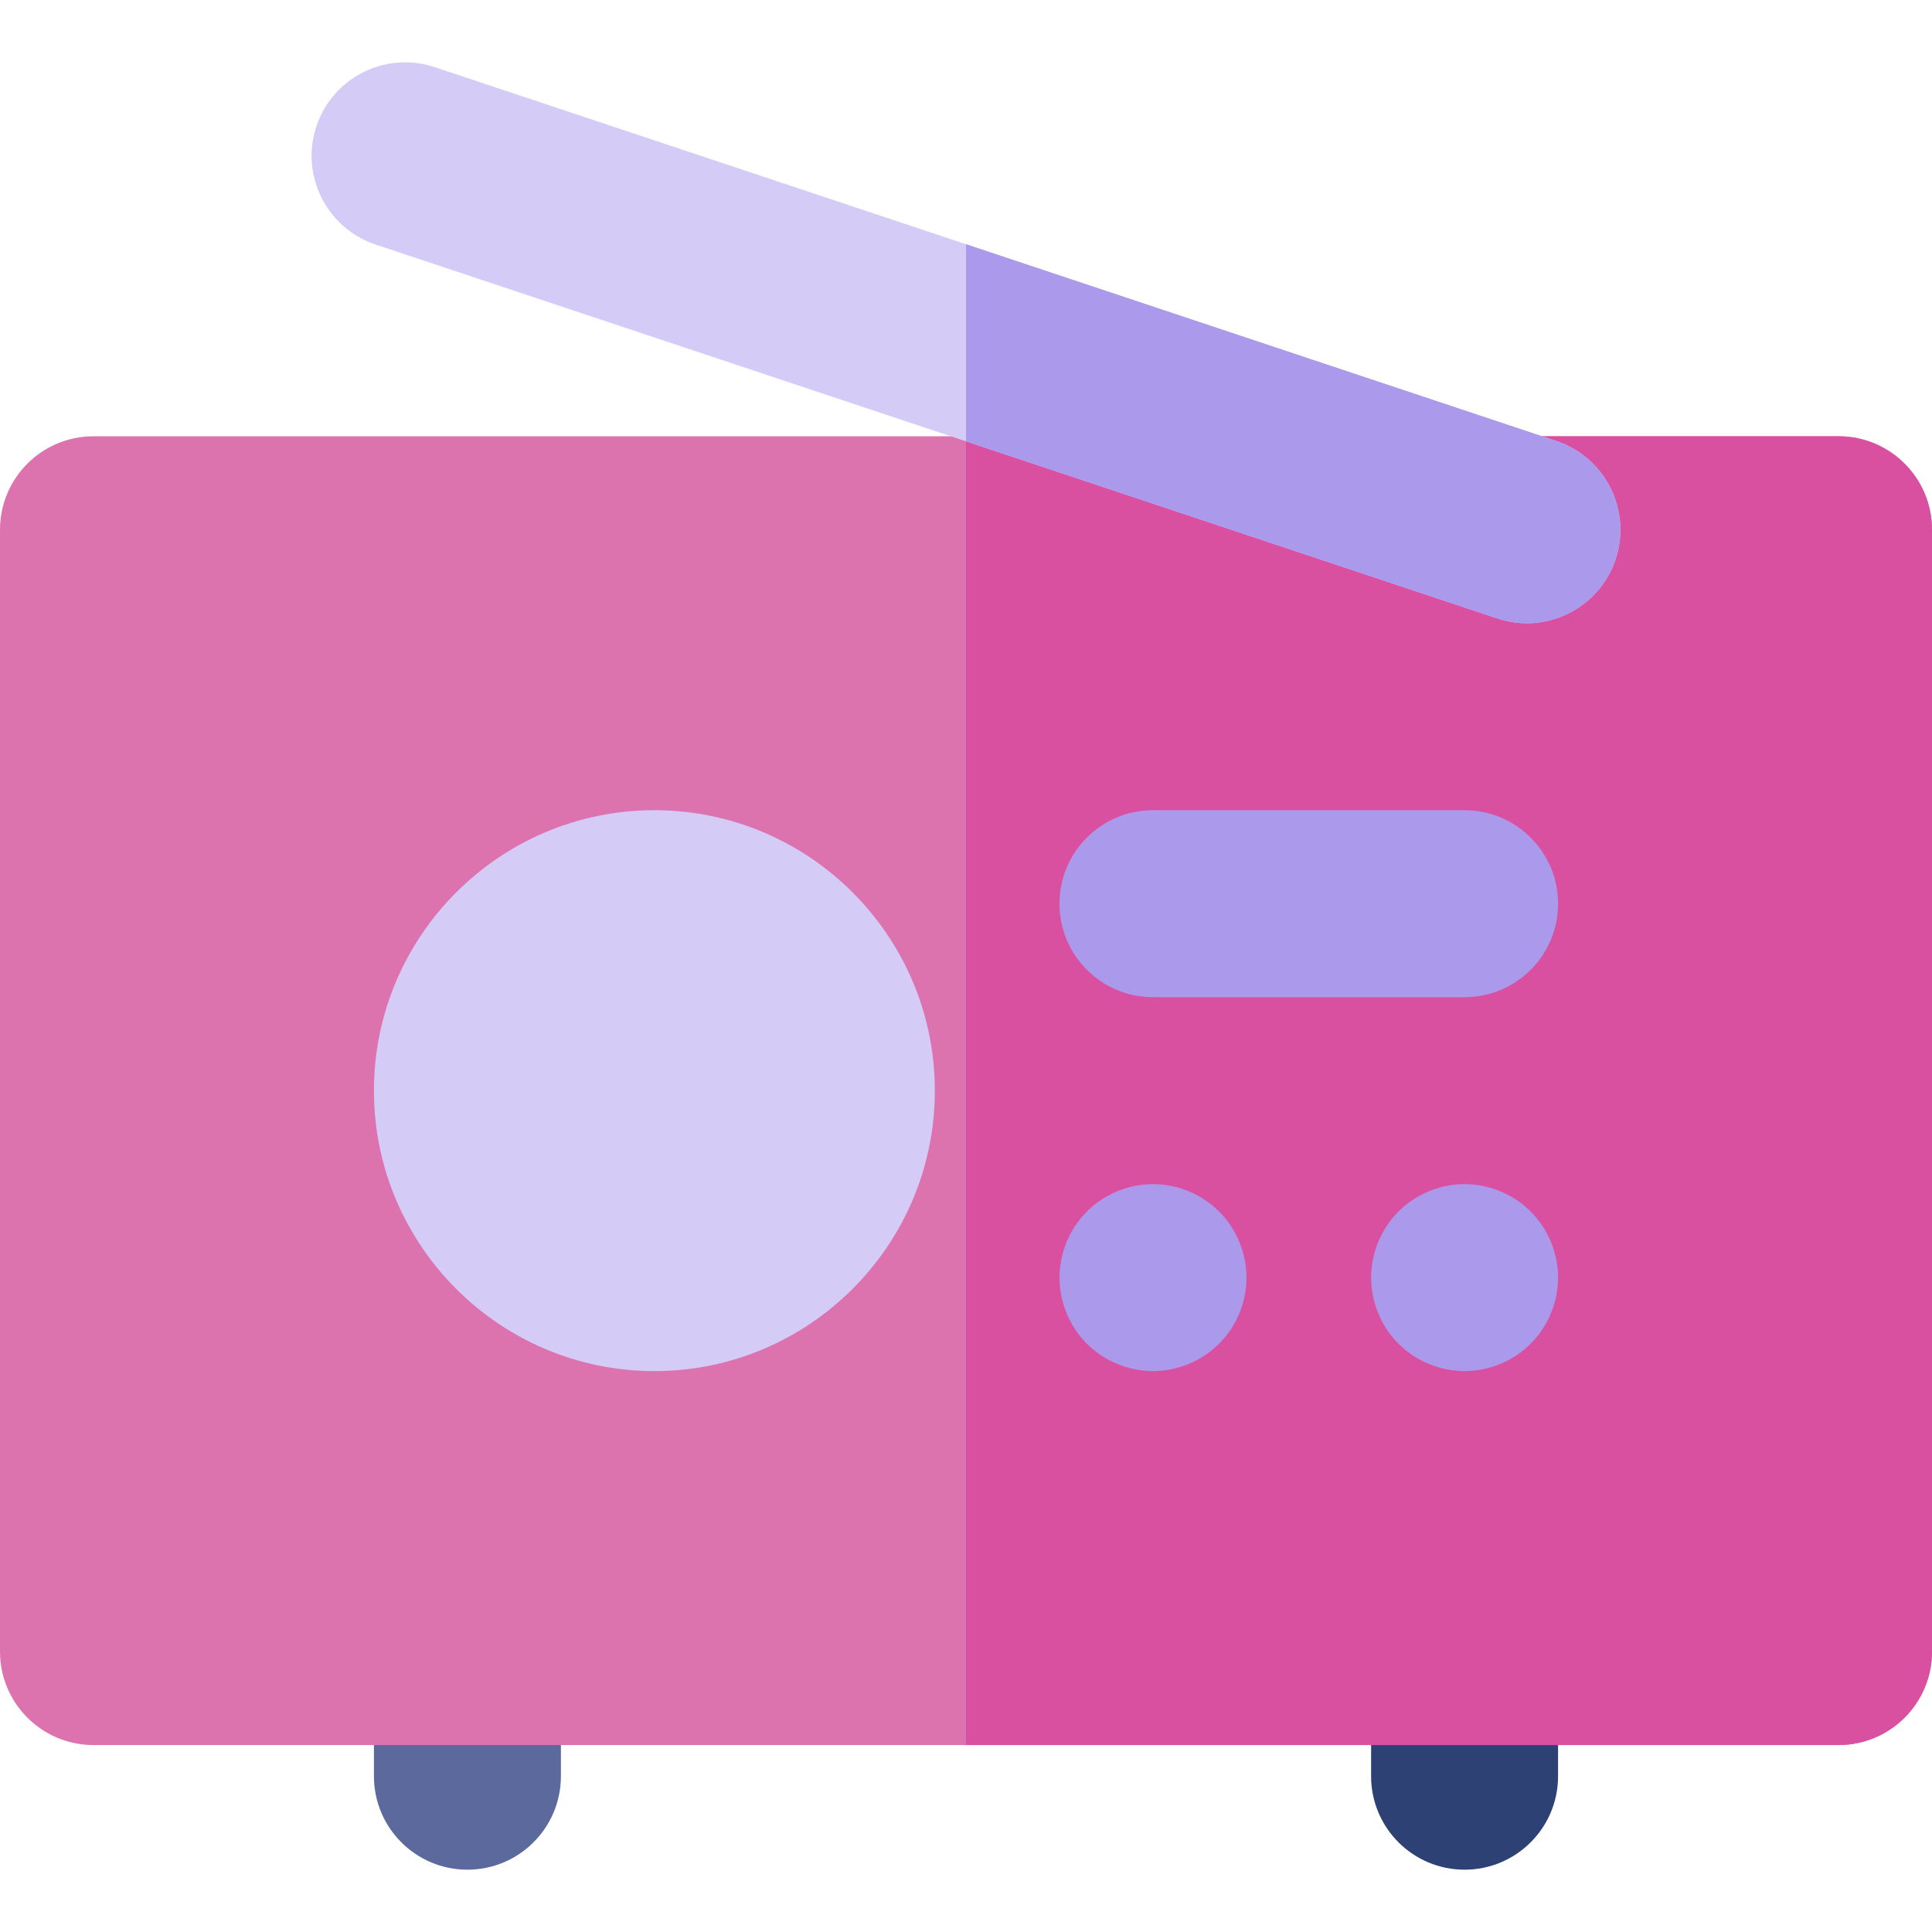 <?xml version="1.0" encoding="iso-8859-1"?>
<!-- Uploaded to: SVG Repo, www.svgrepo.com, Generator: SVG Repo Mixer Tools -->
<svg height="800px" width="800px" version="1.1" id="Capa_1" xmlns="http://www.w3.org/2000/svg" xmlns:xlink="http://www.w3.org/1999/xlink" 
	 viewBox="0 0 512 512" xml:space="preserve">
<path style="fill:#5B699C;" d="M123.871,495.487c-13.682,0-24.774-11.092-24.774-24.774V437.68
	c0-13.682,11.092-24.774,24.774-24.774c13.68,0,24.774,11.092,24.774,24.774v33.032
	C148.645,484.394,137.551,495.487,123.871,495.487z"/>
<path style="fill:#2D4175;" d="M388.129,495.487c-13.682,0-24.774-11.092-24.774-24.774V437.68
	c0-13.682,11.092-24.774,24.774-24.774c13.68,0,24.774,11.092,24.774,24.774v33.032
	C412.903,484.394,401.809,495.487,388.129,495.487z"/>
<path style="fill:#DC73AE;" d="M487.226,115.616H24.774C11.092,115.616,0,126.708,0,140.39v297.29
	c0,13.682,11.092,24.774,24.774,24.774h462.452c13.68,0,24.774-11.092,24.774-24.774V140.39
	C512,126.708,500.906,115.616,487.226,115.616z"/>
<path style="fill:#DA50A1;" d="M487.226,115.616H256v346.839h231.226c13.68,0,24.774-11.092,24.774-24.774V140.39
	C512,126.708,500.906,115.616,487.226,115.616z"/>
<g>
	<path style="fill:#D4CBF6;" d="M404.648,165.171c-2.596,0-5.239-0.411-7.837-1.277L99.521,64.797
		C86.541,60.47,79.527,46.44,83.852,33.46c4.327-12.978,18.361-19.994,31.338-15.669l297.29,99.097
		c12.978,4.327,19.994,18.358,15.669,31.338C424.688,158.604,415.021,165.171,404.648,165.171z"/>
	<path style="fill:#D4CBF6;" d="M173.419,214.712c-40.985,0-74.323,33.341-74.323,74.323s33.338,74.323,74.323,74.323
		c40.981,0,74.323-33.341,74.323-74.323S214.401,214.712,173.419,214.712z"/>
</g>
<g>
	<path style="fill:#AB99EC;" d="M405.641,321.071c-4.606-4.625-10.983-7.265-17.505-7.265c-6.54,0-12.916,2.643-17.524,7.265
		c-4.61,4.608-7.251,10.983-7.251,17.509c0,6.522,2.641,12.914,7.251,17.522c4.608,4.608,11,7.252,17.524,7.252
		c6.521,0,12.899-2.644,17.505-7.252c4.61-4.625,7.269-11,7.269-17.522C412.911,332.073,410.251,325.679,405.641,321.071z"/>
	<path style="fill:#AB99EC;" d="M305.557,313.806c-6.54,0-12.916,2.643-17.524,7.265c-4.61,4.608-7.251,10.983-7.251,17.509
		c0,6.522,2.641,12.914,7.251,17.522c4.608,4.608,11,7.252,17.524,7.252c6.506,0,12.899-2.644,17.505-7.252
		c4.626-4.625,7.269-11,7.269-17.522c0-6.507-2.644-12.901-7.269-17.509C318.454,316.449,312.062,313.806,305.557,313.806z"/>
	<path style="fill:#AB99EC;" d="M388.129,214.712h-82.581c-13.682,0-24.774,11.092-24.774,24.774s11.092,24.774,24.774,24.774
		h82.581c13.68,0,24.774-11.092,24.774-24.774C412.903,225.805,401.809,214.712,388.129,214.712z"/>
	<path style="fill:#AB99EC;" d="M412.479,116.886L256,64.726v52.229l140.812,46.937c2.598,0.865,5.241,1.277,7.837,1.277
		c10.372,0,20.039-6.567,23.499-16.947C432.475,135.245,425.459,121.215,412.479,116.886z"/>
</g>
</svg>